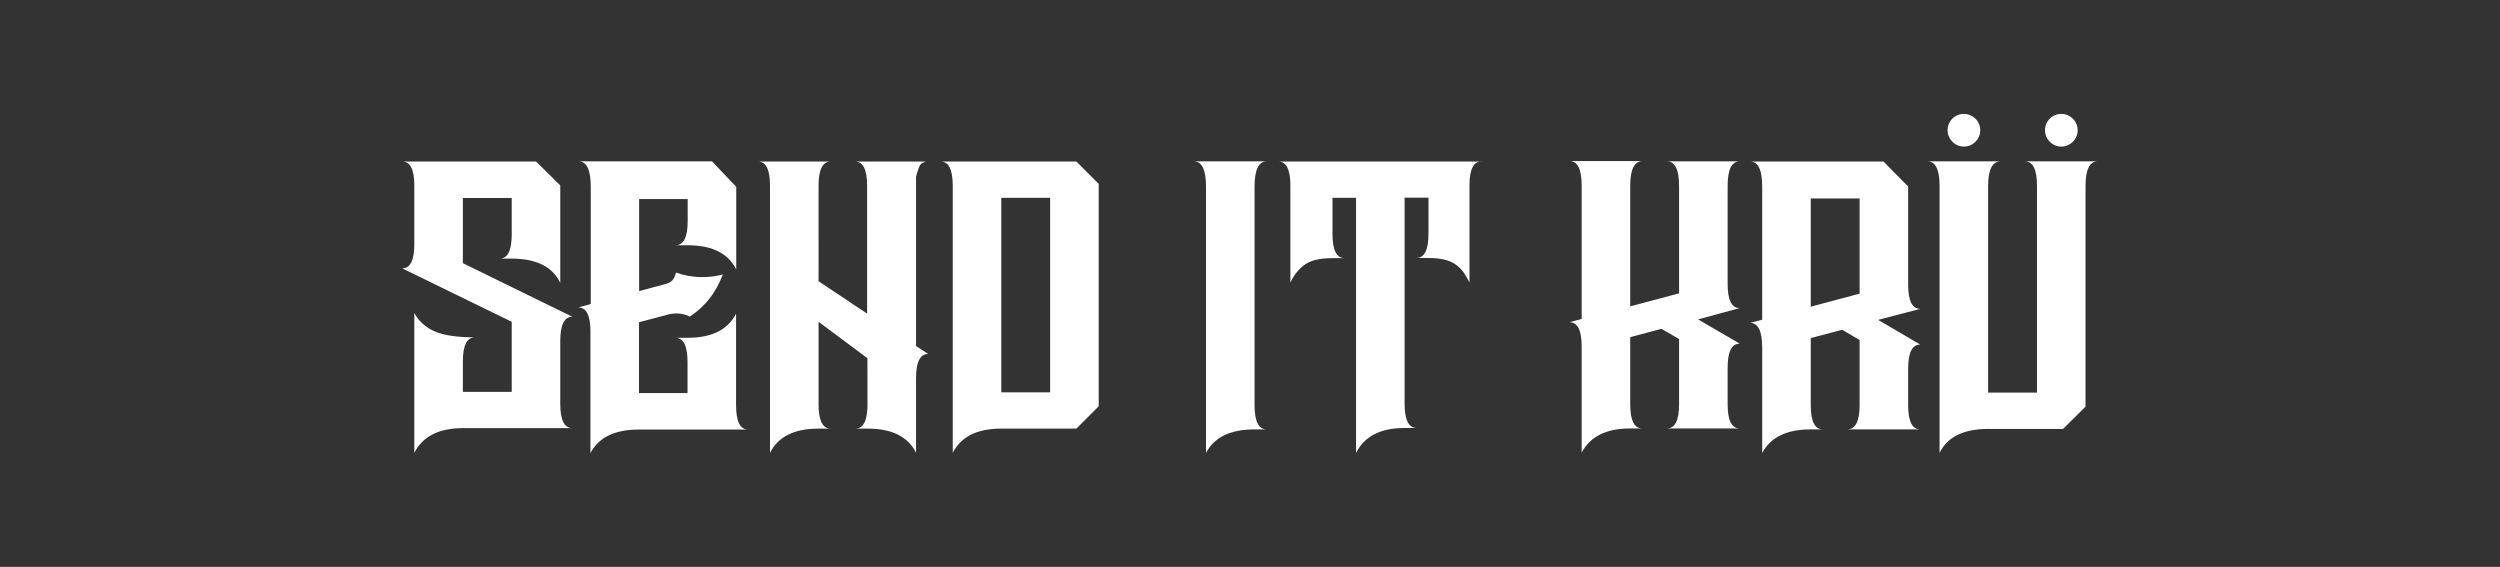 <?xml version="1.0" encoding="utf-8"?>
<!-- Generator: Adobe Illustrator 27.2.0, SVG Export Plug-In . SVG Version: 6.00 Build 0)  -->
<svg version="1.1" id="Layer_1" xmlns="http://www.w3.org/2000/svg" xmlns:xlink="http://www.w3.org/1999/xlink" x="0px" y="0px"
	 viewBox="0 0 1591.2 360.8" style="enable-background:new 0 0 1591.2 360.8;" xml:space="preserve">
<rect x="0" y="0" width="1591.2" height="360.8" fill="#333333" stroke="none"/>
<style type="text/css">
	.st0{fill-rule:evenodd;clip-rule:evenodd;}
	.st1{fill:none;stroke:#FBFFFF;stroke-width:4.349;stroke-linecap:round;stroke-linejoin:round;stroke-miterlimit:2.613;}
	.st2{fill:#FBFFFF;}
	.st3{fill:none;stroke:#FBFFFF;stroke-width:8.698;stroke-miterlimit:2.613;}
	.st4{fill:none;stroke:#FBFFFF;stroke-width:3.262;stroke-miterlimit:2.613;}
	.st5{fill:none;stroke:#000000;stroke-width:0.216;stroke-linecap:round;stroke-linejoin:round;stroke-miterlimit:2.613;}
	.st6{fill:none;stroke:#000000;stroke-width:4.349;stroke-linecap:round;stroke-linejoin:round;stroke-miterlimit:2.613;}
	.st7{fill:none;stroke:#FBFFFF;stroke-width:0.263;stroke-linecap:round;stroke-linejoin:round;stroke-miterlimit:2.613;}
	.st8{fill:none;stroke:#000000;stroke-width:3.262;stroke-miterlimit:2.613;}
	.st9{fill-rule:evenodd;clip-rule:evenodd;fill:#FBFFFF;}
	.st10{fill:none;stroke:#000000;stroke-width:0.117;stroke-miterlimit:2.613;}
	.st11{fill:none;stroke:#000000;stroke-width:0.544;stroke-miterlimit:2.613;}
	.st12{fill:none;stroke:#000000;stroke-width:9.786;stroke-linecap:round;stroke-linejoin:round;stroke-miterlimit:2.613;}
	.st13{fill:none;stroke:#FBFFFF;stroke-width:0.544;stroke-linecap:round;stroke-linejoin:round;stroke-miterlimit:2.613;}
	.st14{fill:none;stroke:#FBFFFF;stroke-width:5.437;stroke-linecap:round;stroke-linejoin:round;stroke-miterlimit:2.613;}
	.st15{fill-rule:evenodd;clip-rule:evenodd;fill:#FFF019;}
	.st16{fill:#232323;}
	.st17{fill-rule:evenodd;clip-rule:evenodd;fill:#7B868C;}
	.st18{fill-rule:evenodd;clip-rule:evenodd;fill:#EA0029;}
	.st19{fill:#040D11;}
	.st20{fill:#EA0029;}
	.st21{fill:none;stroke:#FBFFFF;stroke-width:4;stroke-linecap:round;stroke-linejoin:round;stroke-miterlimit:2.613;}
	.st22{fill:none;stroke:#040D11;stroke-width:0.5;stroke-linecap:round;stroke-linejoin:round;stroke-miterlimit:2.613;}
	.st23{fill:none;stroke:#FBFFFF;stroke-width:6;stroke-miterlimit:2.613;}
	.st24{fill-rule:evenodd;clip-rule:evenodd;fill:#040D11;}
	.st25{fill:none;stroke:#FBFFFF;stroke-width:0.216;stroke-miterlimit:2.613;}
	.st26{fill:none;stroke:#FBFFFF;stroke-width:12;stroke-linecap:round;stroke-linejoin:round;stroke-miterlimit:2.613;}
	.st27{fill:none;stroke:#FBFFFF;stroke-width:2.086;stroke-linecap:round;stroke-linejoin:round;stroke-miterlimit:2.613;}
	.st28{fill:none;stroke:#FBFFFF;stroke-width:4.171;stroke-miterlimit:2.613;}
	.st29{fill:none;stroke:#FBFFFF;stroke-width:1.564;stroke-miterlimit:2.613;}
	.st30{fill:none;stroke:#000000;stroke-width:2.086;stroke-linecap:round;stroke-linejoin:round;stroke-miterlimit:2.613;}
	.st31{fill:none;stroke:#FBFFFF;stroke-width:0.126;stroke-linecap:round;stroke-linejoin:round;stroke-miterlimit:2.613;}
	.st32{fill:none;stroke:#000000;stroke-width:1.564;stroke-miterlimit:2.613;}
	.st33{fill:none;stroke:#000000;stroke-width:5.631552e-02;stroke-miterlimit:2.613;}
	.st34{fill:none;stroke:#000000;stroke-width:0.261;stroke-miterlimit:2.613;}
	.st35{fill:none;stroke:#000000;stroke-width:4.693;stroke-linecap:round;stroke-linejoin:round;stroke-miterlimit:2.613;}
	.st36{fill:none;stroke:#FBFFFF;stroke-width:0.261;stroke-linecap:round;stroke-linejoin:round;stroke-miterlimit:2.613;}
	.st37{fill:none;stroke:#FBFFFF;stroke-width:2.607;stroke-linecap:round;stroke-linejoin:round;stroke-miterlimit:2.613;}
	.st38{fill:none;stroke:#FBFFFF;stroke-width:8;stroke-linecap:round;stroke-linejoin:round;stroke-miterlimit:2.613;}
	.st39{fill:none;stroke:#FBFFFF;stroke-width:16;stroke-miterlimit:2.613;}
	.st40{fill:none;stroke:#000000;stroke-width:8;stroke-linecap:round;stroke-linejoin:round;stroke-miterlimit:2.613;}
	.st41{fill:none;stroke:#FBFFFF;stroke-width:0.484;stroke-linecap:round;stroke-linejoin:round;stroke-miterlimit:2.613;}
	.st42{fill:none;stroke:#000000;stroke-width:6;stroke-miterlimit:2.613;}
	.st43{fill:none;stroke:#000000;stroke-width:0.216;stroke-miterlimit:2.613;}
	.st44{fill:none;stroke:#000000;stroke-width:18;stroke-linecap:round;stroke-linejoin:round;stroke-miterlimit:2.613;}
	.st45{fill:none;stroke:#FBFFFF;stroke-width:1;stroke-linecap:round;stroke-linejoin:round;stroke-miterlimit:2.613;}
	.st46{fill:none;stroke:#FBFFFF;stroke-width:10;stroke-linecap:round;stroke-linejoin:round;stroke-miterlimit:2.613;}
	.st47{fill:none;stroke:#000000;stroke-width:1;stroke-miterlimit:2.613;}
	.st48{fill-rule:evenodd;clip-rule:evenodd;fill:#FFFFFF;}
</style>
<g>
	<path class="st48" d="M1250,72.5c5.7,0,10.4,4.7,10.4,10.4c0,5.7-4.7,10.4-10.4,10.4c-5.7,0-10.4-4.7-10.4-10.4
		C1239.6,77.1,1244.2,72.5,1250,72.5 M668.4,249.7V125.9h-31.1v123.8H668.4z M699.3,258.6l-14.2,14.2h-47.8
		c-15.3,0-25.6,5.1-30.9,15.4v-15.4V118.2c0-10.3-2.6-15.4-7.7-15.4h86.4l14.2,14.2V258.6z M759.9,102.7h46.3
		c-5.1,0-7.7,5.4-7.7,16.2v139c0,10.3,2.6,15.4,7.7,15.4h-7.7c-15.4,0-25.7,5-30.9,15V118.9C767.6,108.1,765,102.7,759.9,102.7z
		 M943,102.7c-5.1,0-7.7,5.1-7.7,15.2v61.8c-1.3-2.6-2.7-4.8-4.1-6.8c-1.4-1.9-3.1-3.5-5.1-4.8c-1.9-1.3-4.3-2.3-7-2.9
		c-2.7-0.6-6-1-9.9-1h-7.7c5.1,0,7.7-5.1,7.7-15.4v-23H894V257c0,10.3,2.6,15.4,7.7,15.4H894c-15.3,0-25.6,5.3-30.9,15.9V125.9h-15
		v23c0,10.3,2.6,15.4,7.7,15.4h-7.7c-7.7,0-13.5,1.3-17.3,3.9c-3.8,2.6-7,6.4-9.5,11.6v-61.8c0-10.1-2.6-15.2-7.7-15.2H943z
		 M1288.8,102.7h46.3c-5.1,0-7.7,5.2-7.7,15.7v140.4l-14.3,14.2h-47.7c-15.6,0-25.9,5.1-30.9,15.2v-15.2V118.4
		c0-10.5-2.6-15.7-7.7-15.7h46.6c-5.3,0-8,5.2-8,15.7v131.5h31.1V118.4C1296.5,108,1294,102.7,1288.8,102.7z M1121.6,203.5v-84.8
		c0-10.6-2.6-15.9-7.7-15.9h84.9l15.7,15.9v62.5c0,10.3,2.6,15.4,7.7,15.4l-26.8,7l26.8,15.7c-5.1,0-7.7,5.1-7.7,15.4v23.2
		c0,10.3,2.6,15.4,7.7,15.4h-38.6h-8c5.3,0,8-5.1,8-15.4v-41.5l-11.1-6.5l-20,5.3v42.7c0,10.3,2.6,15.4,7.7,15.4h-7.7
		c-15.3,0-25.6,5-30.9,15v-67.1c0-10.5-2.6-15.7-7.7-15.7L1121.6,203.5z M1152.5,195.2l31.1-8.3v-60.6h-31.1V195.2z M294.6,167.5
		l69.7,34.1c-5.1,0-7.7,5.1-7.7,15.4v40.1c0,10.3,2.6,15.4,7.7,15.4h-69.7c-15.2,0-25.5,5.2-30.9,15.7v-89c2.7,5.1,7,9,12.7,11.6
		c5.7,2.6,14.4,3.9,25.9,3.9c-5.1,0-7.7,5.1-7.7,15.4v19.3h31.1v-44.6l-69.7-34c5.1,0,7.7-5.1,7.7-15.4v-37.4
		c0-10.1-2.6-15.2-7.7-15.2h85.2l15.4,15.2v62c-5-10.3-15.3-15.4-30.9-15.4h-7.7c5.1,0,7.7-5.1,7.7-15.4v-23.2h-31.1V167.5z
		 M1082,102.7h25.3c-5.1,0-7.7,5.2-7.7,15.7v62.3c0,10.3,2.6,15.4,7.7,15.4l-26.5,7.2l26.5,15.4c-5.1,0-7.7,5.1-7.7,15.4v23.2
		c0,10.3,2.6,15.4,7.7,15.4h-38.6h-7.7c5.1,0,7.7-5.1,7.7-15.4v-41.5l-11.2-6.5l-19.9,5.3v42v0.7c0,10.3,2.6,15.4,7.7,15.4h-7.7
		c-15.2,0-25.5,5.1-30.9,15.4v-67.6c0-10.3-2.6-15.4-7.7-15.4l7.7-2.1v-84.8c0-10.5-2.6-15.7-7.7-15.7h46.6c-5.3,0-8,5.2-8,15.7V195
		l31.1-8.3v-68.3c0-10.5-2.6-15.7-7.7-15.7H1082z M551.9,199.6v-10.5v-70.9c0-10.3-2.6-15.4-7.7-15.4h46.3c-0.1,0-0.2,0-0.2,0
		c-0.1,0-0.2,0-0.2,0c-0.1,0-0.2,0-0.2,0c-0.1,0-0.2,0-0.2,0c-0.1,0-0.2,0-0.2,0s-0.1,0-0.2,0c-0.1,0-0.1,0-0.2,0
		c-0.1,0-0.1,0-0.2,0.1c-0.1,0-0.1,0-0.2,0.1c-0.1,0-0.1,0-0.2,0.1c-0.1,0-0.1,0.1-0.2,0.1c-0.1,0-0.1,0.1-0.2,0.1
		c-0.1,0-0.1,0.1-0.2,0.1v0c-0.1,0-0.1,0.1-0.2,0.1c-0.1,0-0.1,0.1-0.2,0.1c-0.1,0-0.1,0.1-0.2,0.1c-0.1,0-0.1,0.1-0.2,0.1
		c-0.1,0-0.1,0.1-0.2,0.1c-0.1,0-0.1,0.1-0.2,0.1c-0.1,0-0.1,0.1-0.2,0.1c-0.1,0.1-0.1,0.1-0.2,0.2c-0.1,0.1-0.1,0.1-0.2,0.2
		c-0.1,0.1-0.1,0.1-0.2,0.2c-0.1,0.1-0.1,0.1-0.2,0.2v0c-0.1,0.1-0.1,0.1-0.1,0.2v0c0,0.1-0.1,0.1-0.1,0.2c0,0.1-0.1,0.1-0.1,0.2
		c0,0.1-0.1,0.1-0.1,0.2s-0.1,0.1-0.1,0.2c0,0.1-0.1,0.1-0.1,0.2c0,0.1-0.1,0.2-0.1,0.2c0,0.1-0.1,0.2-0.1,0.2
		c0,0.1-0.1,0.2-0.1,0.2c0,0.1-0.1,0.2-0.1,0.3v0c0,0.1-0.1,0.2-0.1,0.3c0,0.1-0.1,0.2-0.1,0.3c0,0.1-0.1,0.2-0.1,0.3
		c0,0.1-0.1,0.2-0.1,0.3c0,0.1-0.1,0.2-0.1,0.3c0,0.1-0.1,0.2-0.1,0.3v0c0,0.1-0.1,0.2-0.1,0.3v0c0,0.1-0.1,0.2-0.1,0.3
		c0,0.1-0.1,0.2-0.1,0.3c0,0.1-0.1,0.2-0.1,0.3v0c0,0.1,0,0.2-0.1,0.3v0c0,0.1,0,0.2-0.1,0.3c0,0.1,0,0.2-0.1,0.4v0
		c0,0.1,0,0.2-0.1,0.4c0,0.1,0,0.2-0.1,0.4c0,0.1,0,0.2-0.1,0.4v0c0,0.1,0,0.3-0.1,0.4c0,0.1,0,0.3,0,0.4v0c0,0.1,0,0.3,0,0.4v0
		c0,0.1,0,0.3,0,0.4c0,0.1,0,0.3,0,0.4c0,0.1,0,0.3,0,0.4c0,0.1,0,0.3,0,0.4c0,0.1,0,0.3,0,0.4v0c0,0.1,0,0.3,0,0.4
		c0,0.1,0,0.3,0,0.4c0,0.2,0,0.3,0,0.5v0c0,0.2,0,0.3,0,0.5c0,0.2,0,0.3,0,0.5c0,0.2,0,0.3,0,0.5v91.9v10.1l7.7,5.1
		c-5.1,0-7.7,5.1-7.7,15.4v47.5c-5.1-10.3-15.4-15.4-30.9-15.4h-7.7c5.1,0,7.7-5.1,7.7-15.4V228L521,204.8v52.6
		c0,10.3,2.6,15.4,7.7,15.4H521c-15.4,0-25.7,5.1-30.9,15.4V118.2c0-10.3-2.6-15.4-7.7-15.4h46.3c-5.1,0-7.7,5.1-7.7,15.4V179
		L551.9,199.6z M376,193.5v-8v-66.6c0-10.8-2.6-16.2-7.7-16.2h84.9l15.4,16.2V171v0.5c-5.1-10.3-15.4-15.4-30.9-15.4H430
		c5.1,0,7.7-5.1,7.7-15.4v-14h-30.9v50.7v7.9l15.9-4.3c2.3-0.5,3.9-1.3,5.1-2.4c1.1-1.1,1.9-2.8,2.4-5.1c10,3.4,19.9,3.8,29.9,1.2
		c-2.3,5.8-5,10.8-8.3,15.1c-3.3,4.3-7.5,8.2-12.7,11.7c-4.8-2.3-9.8-2.6-15-1l-17.4,4.6v45.1h30.9v-19.8c0-10.3-2.6-15.4-7.7-15.4
		h7.7c15.4,0,25.7-5.1,30.9-15.4v21.7v36.7c0,10.3,2.6,15.4,7.7,15.4h-69.5c-15.4,0-25.7,5-30.9,15v-77.5c0-10.1-2.6-15.2-7.7-15.2
		L376,193.5z M1312,72.5c5.7,0,10.4,4.7,10.4,10.4c0,5.7-4.7,10.4-10.4,10.4c-5.7,0-10.4-4.7-10.4-10.4
		C1301.6,77.1,1306.2,72.5,1312,72.5z"/>
</g>
</svg>

